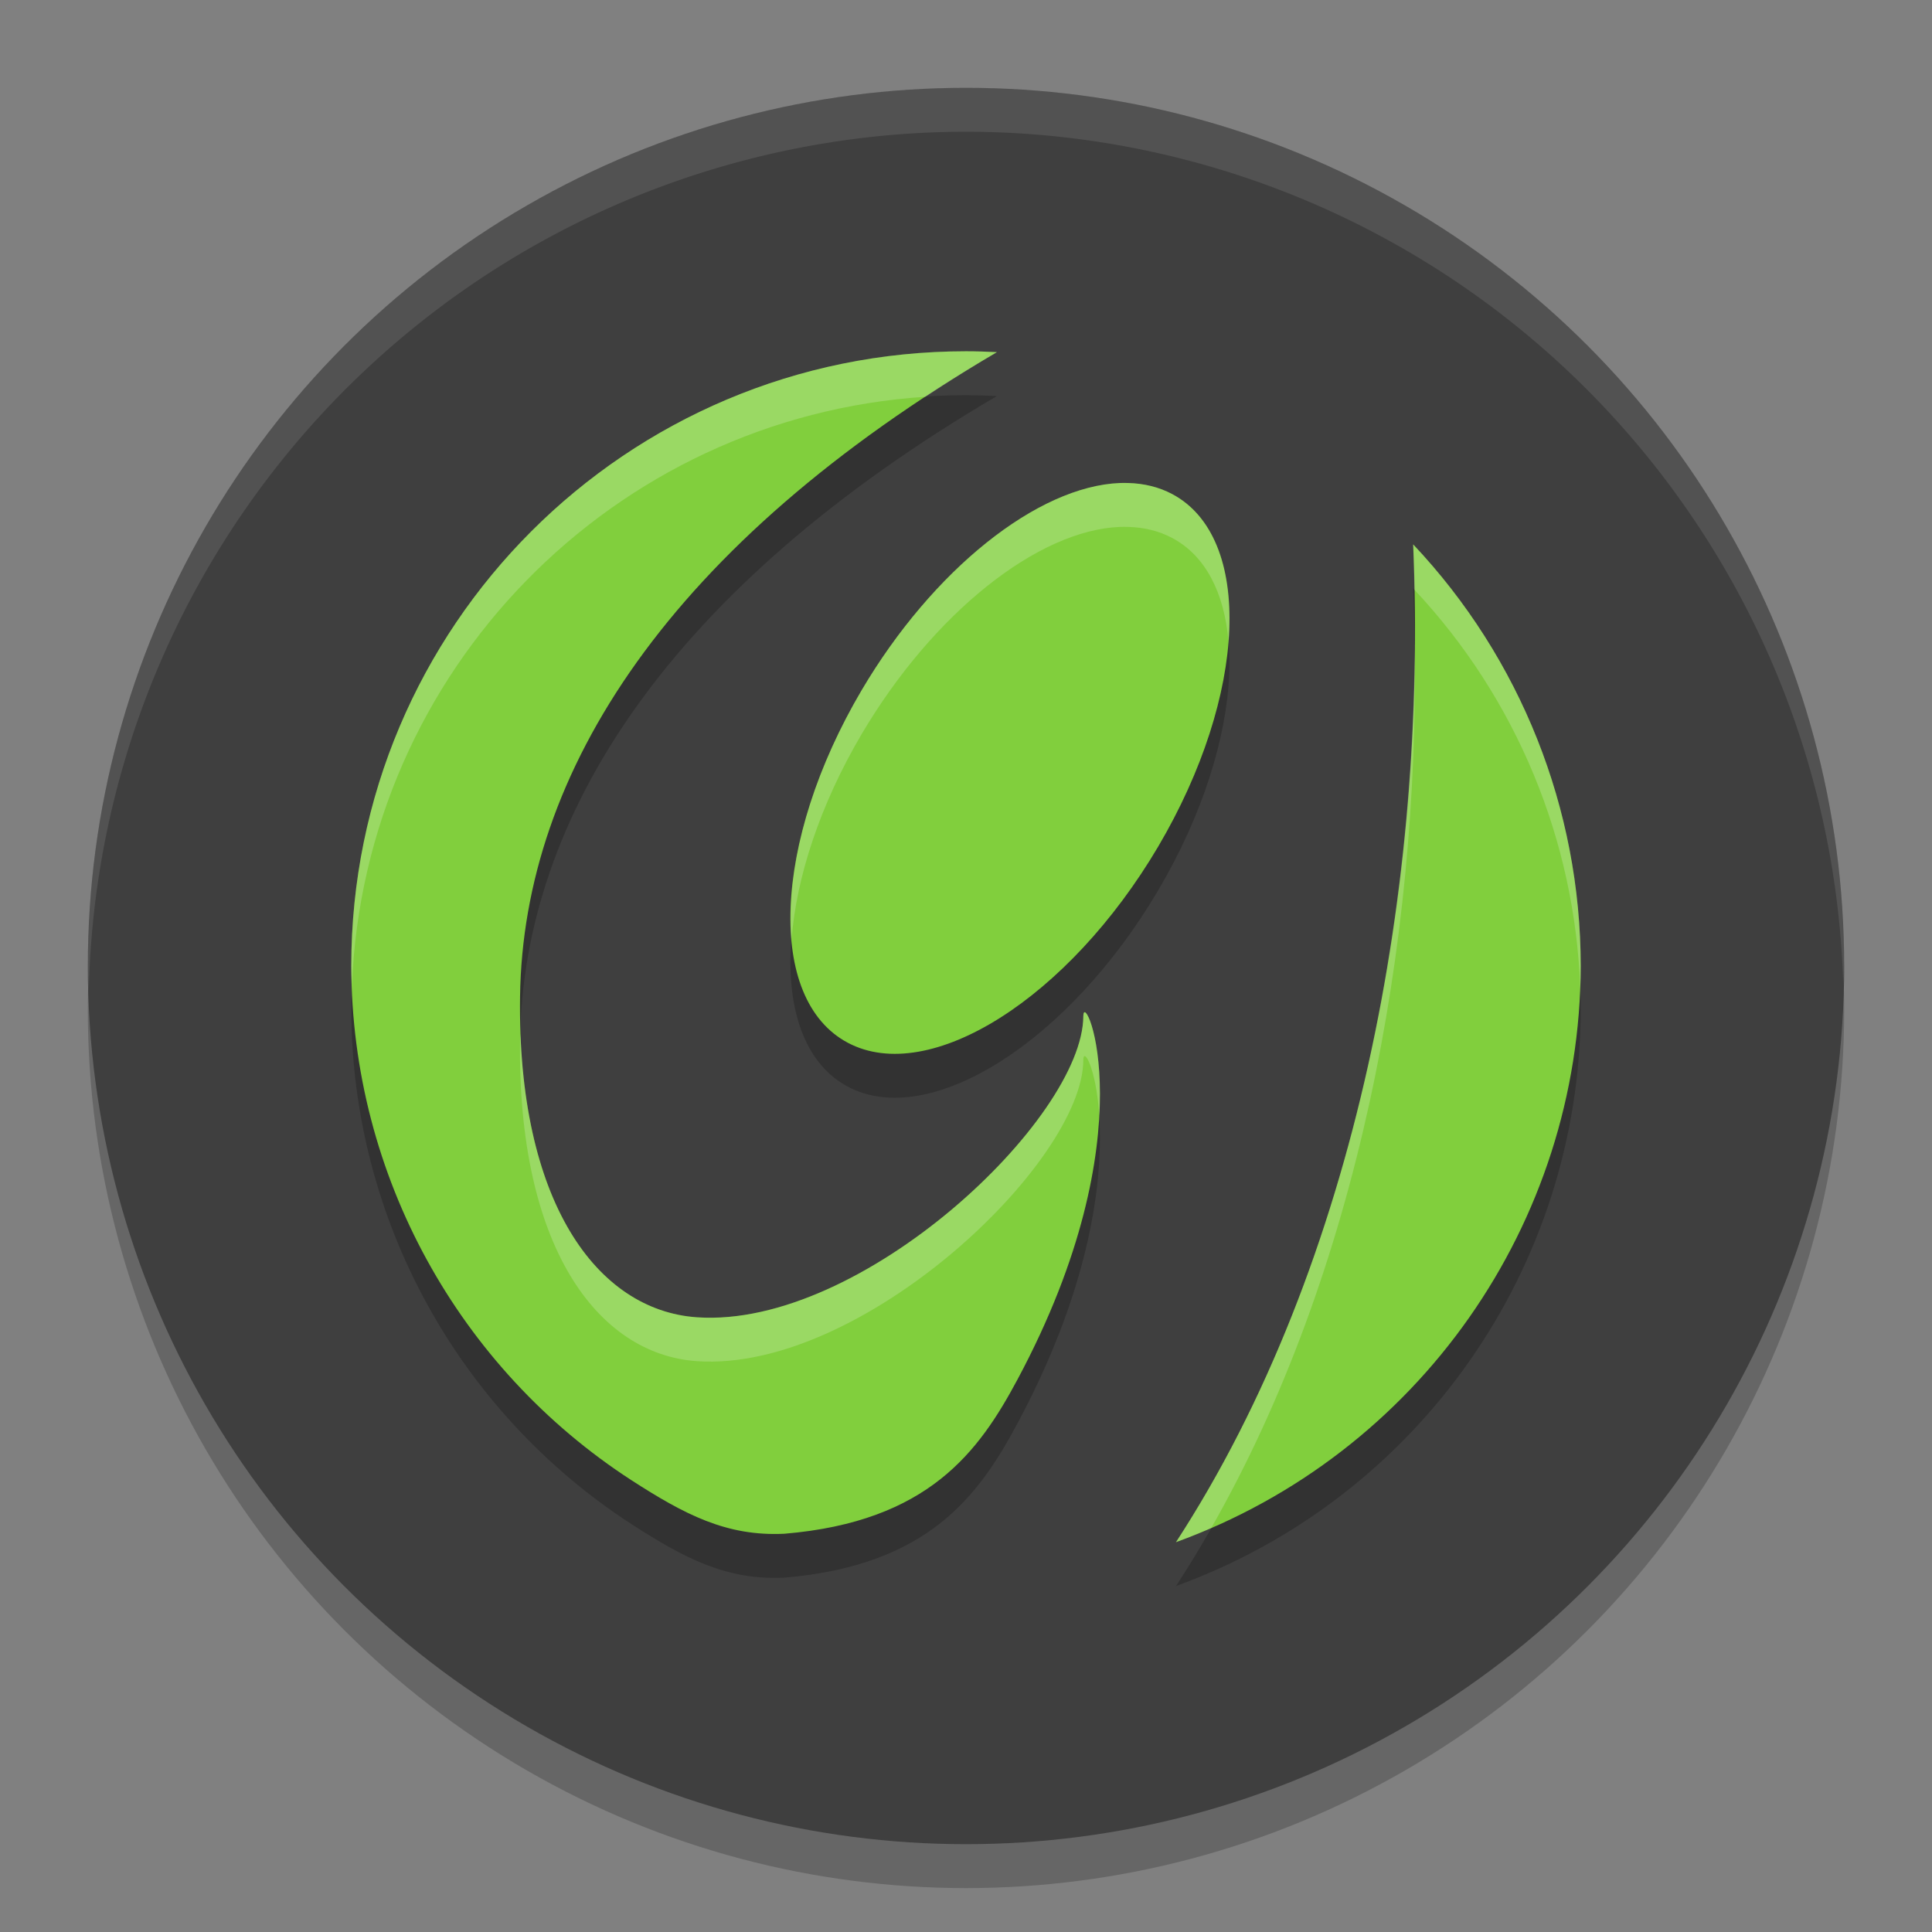 <svg xmlns="http://www.w3.org/2000/svg" width="22" height="22" version="1.1">
 <rect width="100%" height="100%" fill="#808080" stroke="none"/>
 <circle style="opacity:0.2" cx="11" cy="11.5" r="10"/>
 <circle style="fill:#3f3f3f" cx="11" cy="11" r="10"/>
 <path style="opacity:0.2" d="m 11,4.5 c -3.866,0 -7,3.134 -7,7 0.006,2.394 1.23,4.583 3.188,5.854 0.606,0.391 1.084,0.643 1.744,0.611 1.643,-0.138 2.216,-0.938 2.654,-1.756 1.504,-2.809 0.751,-4.481 0.75,-4.139 -0.004,1.168 -2.521,3.56 -4.4,3.43 C 6.795,15.422 5.89,14.181 5.922,11.846 5.957,9.289 7.625,6.697 11.352,4.51 11.235,4.504 11.117,4.501 11,4.5 Z m 1.754,1.5 C 11.813,6.037 10.621,6.99 9.812,8.36 8.794,10.086 8.724,11.883 9.656,12.375 c 0.932,0.492 2.513,-0.509 3.531,-2.234 1.019,-1.726 1.09,-3.523 0.158,-4.016 -0.147,-0.078 -0.316,-0.12 -0.5,-0.125 -0.03,-7.33e-4 -0.061,-0.001 -0.092,0 z m 3.338,0.699 C 16.258,10.547 15.459,14.883 13.391,18.061 16.152,17.058 17.992,14.438 18,11.5 17.999,9.715 17.317,7.998 16.092,6.7 Z"/>
 <path style="fill:#81cf3d" d="m 11,4 c -3.866,0 -7,3.134 -7,7 0.006,2.394 1.23,4.583 3.188,5.854 0.606,0.391 1.084,0.643 1.744,0.611 1.643,-0.138 2.216,-0.938 2.654,-1.756 1.504,-2.809 0.751,-4.481 0.75,-4.139 C 12.331,12.738 9.815,15.13 7.936,15 6.795,14.921 5.89,13.68 5.922,11.346 5.957,8.788 7.625,6.196 11.352,4.01 11.235,4.004 11.117,4 11,4 Z m 1.754,1.5 C 11.813,5.537 10.621,6.489 9.812,7.859 8.794,9.585 8.724,11.383 9.656,11.875 10.588,12.367 12.169,11.366 13.188,9.641 14.206,7.915 14.278,6.117 13.346,5.625 c -0.147,-0.078 -0.316,-0.12 -0.5,-0.125 -0.03,-7.33e-4 -0.061,-0.001 -0.092,0 z m 3.338,0.699 C 16.258,10.047 15.459,14.383 13.391,17.561 16.152,16.558 17.992,13.938 18,11 17.999,9.215 17.317,7.498 16.092,6.199 Z"/>
 <path style="opacity:0.1;fill:#ffffff" d="M 11,1 A 10,10 0 0 0 1,11 10,10 0 0 0 1.011,11.291 10,10 0 0 1 11,1.5 10,10 0 0 1 20.989,11.209 10,10 0 0 0 21,11 10,10 0 0 0 11,1 Z"/>
 <path style="opacity:0.2;fill:#ffffff" d="M 11,4 C 7.134,4 4,7.134 4,11 4,11.073 4.005,11.146 4.008,11.219 4.15,7.637 6.982,4.75 10.539,4.518 10.8,4.346 11.067,4.177 11.352,4.01 11.235,4.004 11.117,4 11,4 Z m 1.754,1.5 C 11.813,5.537 10.621,6.489 9.812,7.859 9.214,8.874 8.946,9.911 9.014,10.695 9.068,9.996 9.334,9.17 9.812,8.359 10.621,6.989 11.813,6.037 12.754,6 c 0.03,-0.001 0.062,-7.33e-4 0.092,0 0.184,0.005 0.353,0.047 0.5,0.125 0.383,0.202 0.595,0.628 0.643,1.176 C 14.049,6.513 13.839,5.886 13.346,5.625 13.198,5.547 13.03,5.505 12.846,5.5 c -0.03,-7.33e-4 -0.061,-0.001 -0.092,0 z m 3.338,0.699 c 0.007,0.171 0.01,0.343 0.014,0.516 1.162,1.239 1.83,2.855 1.889,4.547 C 17.998,11.175 18,11.087 18,11 17.999,9.215 17.317,7.498 16.092,6.199 Z m 0.018,1.145 c -0.023,3.543 -0.853,7.351 -2.719,10.217 0.137,-0.05 0.27,-0.105 0.402,-0.162 1.664,-2.917 2.367,-6.638 2.316,-10.055 z m -3.756,4.184 c -0.011,-0.003 -0.017,0.011 -0.018,0.043 -0.004,1.168 -2.521,3.56 -4.4,3.43 -1.069,-0.074 -1.933,-1.168 -2.01,-3.229 -6.479e-4,0.025 -0.004,0.049 -0.004,0.074 -0.032,2.334 0.874,3.575 2.014,3.654 1.879,0.13 4.396,-2.262 4.4,-3.43 5.83e-4,-0.149 0.145,0.086 0.182,0.631 0.04,-0.741 -0.111,-1.161 -0.164,-1.174 z"/>
</svg>
